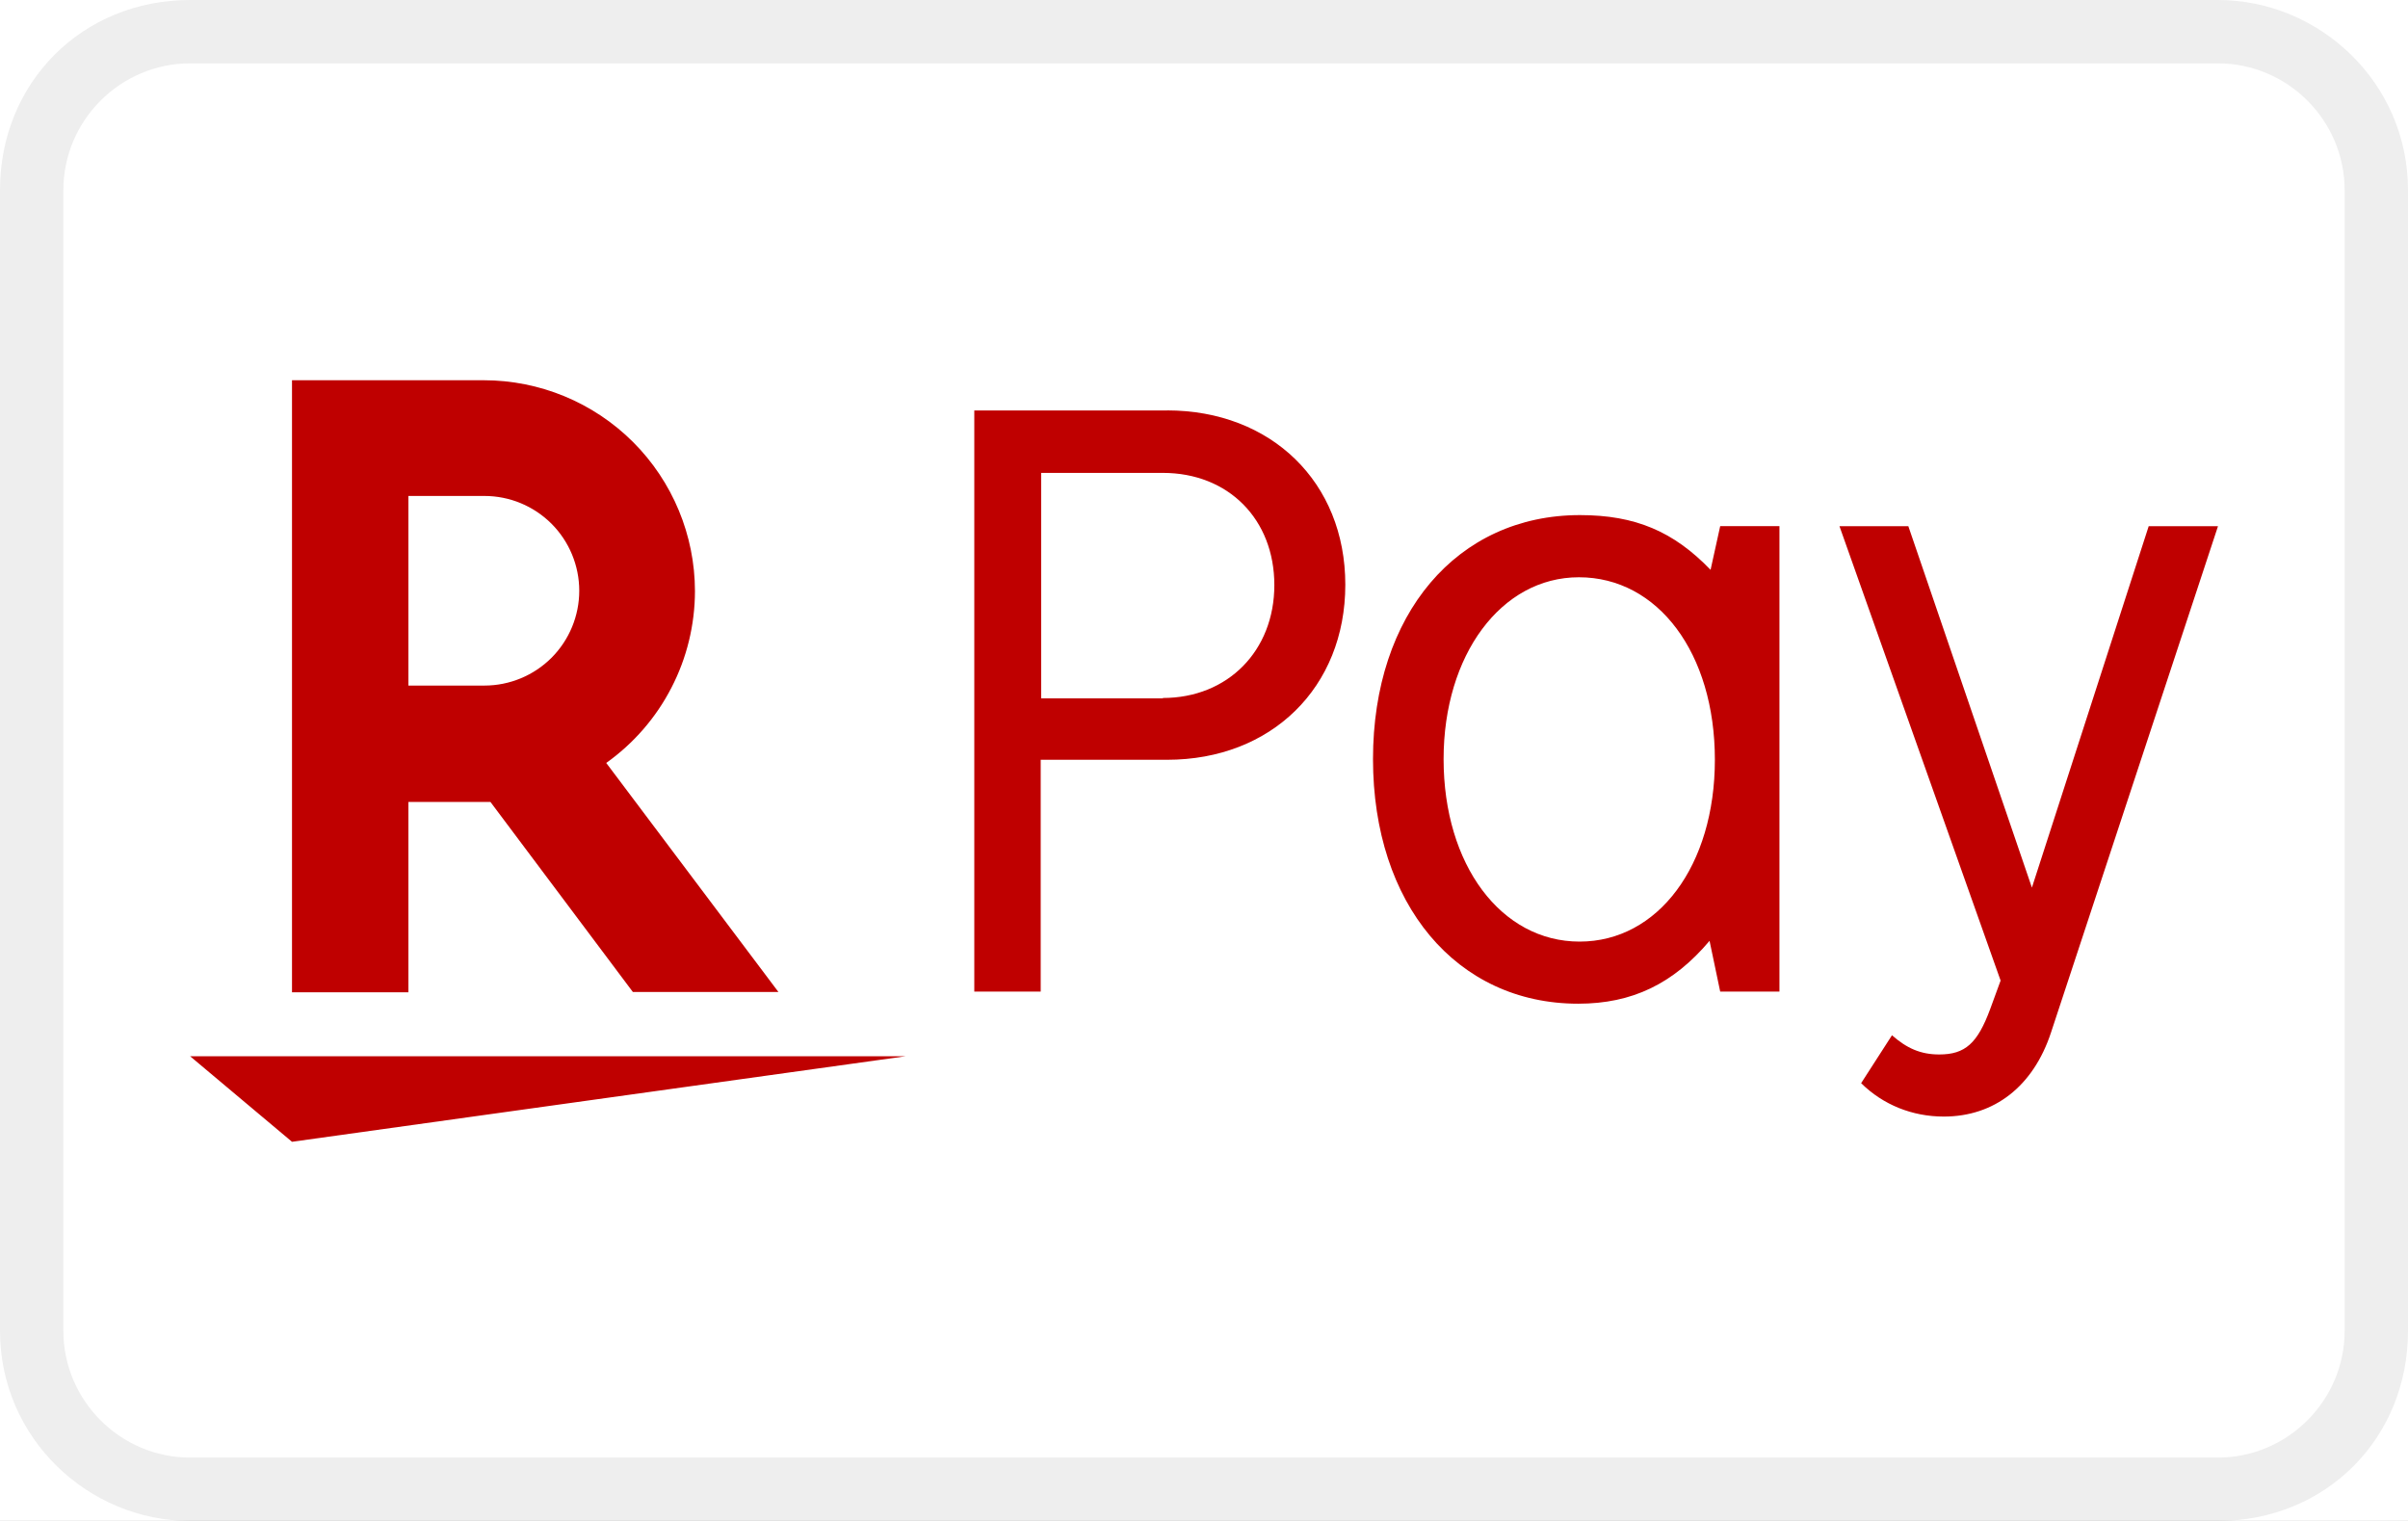 <svg width="38" height="24" viewBox="0 0 38 24" fill="none" xmlns="http://www.w3.org/2000/svg">
<rect x="0" y="0" width="38" height="24" fill="#333333" stroke="none"/>
<g clip-path="url(#clip0_2858_1313)">
<path d="M0 0H38V24H0V0Z" fill="white"></path>
<path opacity="0.07" fill-rule="evenodd" clip-rule="evenodd" d="M35 0H3C1.3 0 0 1.3 0 3V21C0 22.7 1.4 24 3 24H35C36.7 24 38 22.7 38 21V3C38 1.3 36.6 0 35 0Z" fill="black"></path>
<path fill-rule="evenodd" clip-rule="evenodd" d="M35 1C36.1 1 37 1.9 37 3V21C37 22.1 36.1 23 35 23H3C1.9 23 1 22.1 1 21V3C1 1.9 1.9 1 3 1H35Z" fill="white"></path>
<path d="M35 8.308L32.367 16.291C32.087 17.143 31.471 17.619 30.675 17.619C30.177 17.619 29.717 17.434 29.37 17.092L29.857 16.336C30.092 16.543 30.311 16.639 30.602 16.639C31.012 16.639 31.207 16.465 31.409 15.916L31.571 15.473L29.028 8.303H30.115L32.065 14.006L33.908 8.303H35V8.308ZM26.978 14.846C26.406 15.524 25.756 15.838 24.905 15.838C22.983 15.838 21.667 14.263 21.667 11.978C21.667 9.692 22.994 8.128 24.933 8.128C25.807 8.128 26.412 8.387 26.994 8.992L27.146 8.302H28.081V15.647H27.146L26.978 14.846ZM22.781 11.978C22.781 13.648 23.689 14.858 24.927 14.858C26.165 14.858 27.062 13.658 27.062 11.988C27.062 10.308 26.165 9.109 24.916 9.109C23.689 9.109 22.781 10.336 22.781 11.978ZM18.417 6.476C20.059 6.476 21.23 7.608 21.23 9.226C21.23 10.846 20.064 11.989 18.417 11.989H16.423V15.647H15.375V6.477H18.417V6.476ZM18.35 11.014C19.375 11.014 20.11 10.269 20.11 9.232C20.11 8.196 19.387 7.462 18.35 7.462H16.43V11.02H18.351L18.35 11.014ZM4.608 18.017L3 16.667H14.294L4.608 18.017ZM6.445 15.653V12.655H7.74L9.987 15.653H12.284L9.567 12.039C9.999 11.731 10.352 11.325 10.595 10.853C10.839 10.382 10.966 9.859 10.967 9.328C10.966 8.445 10.614 7.598 9.989 6.974C9.364 6.35 8.516 6 7.633 6H4.608V15.658H6.445V15.653ZM6.445 7.826H7.645C8.042 7.826 8.422 7.984 8.703 8.264C8.983 8.545 9.141 8.925 9.141 9.322C9.141 9.719 8.983 10.099 8.703 10.38C8.422 10.66 8.042 10.818 7.645 10.818H6.445V7.826Z" fill="#BF0000"></path>
</g>
<defs>
<clipPath id="clip0_2858_1313">
<rect width="38" height="24" fill="white"></rect>
</clipPath>
</defs>
</svg>
